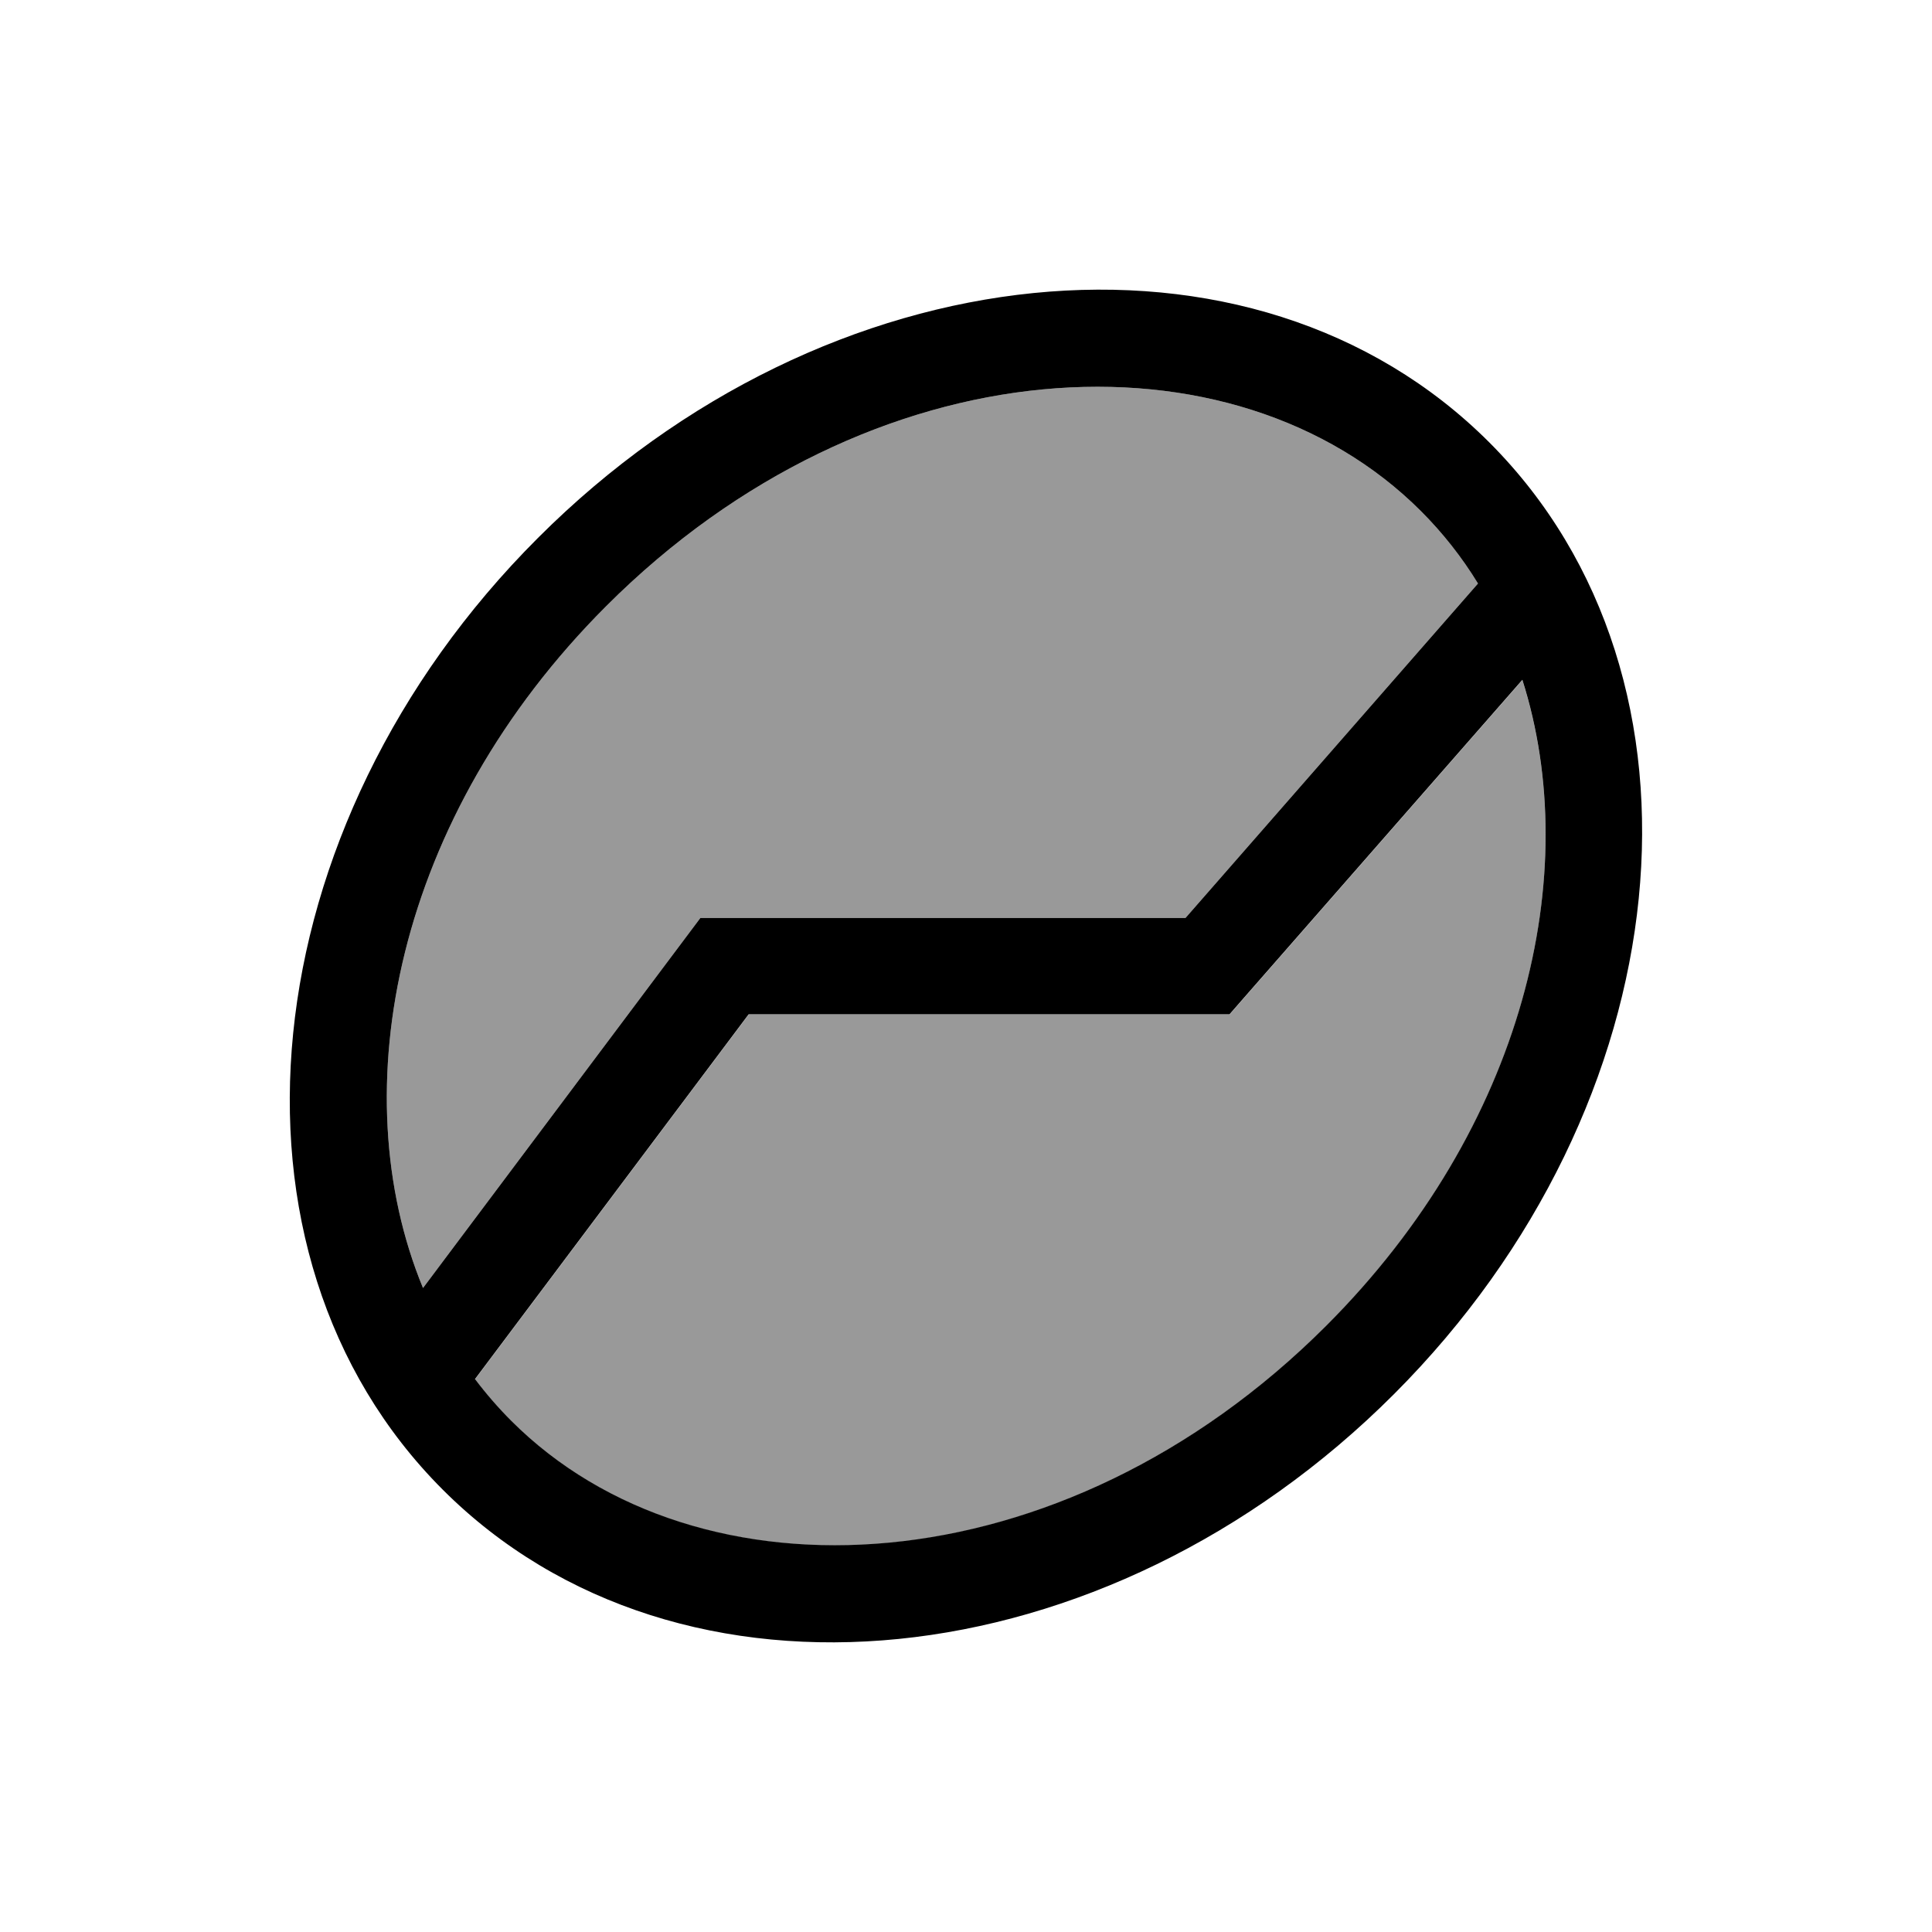 <svg xmlns="http://www.w3.org/2000/svg" viewBox="0 0 640 640"><!--! Font Awesome Pro 7.1.0 by @fontawesome - https://fontawesome.com License - https://fontawesome.com/license (Commercial License) Copyright 2025 Fonticons, Inc. --><path opacity=".4" fill="currentColor" d="M140.1 426.6C113.2 361.4 130.9 270.7 200.8 200.8C288.5 113.1 408.9 107.5 470.7 169.3C477.9 176.5 484.3 184.6 489.6 193.3L392.7 304.1L232 304.1L227.2 310.5L140.1 426.7zM157.3 457L248 336.1L407.3 336.1L412.1 330.6L504.3 225.3C524.7 289.4 505.1 373.5 439.3 439.3C351.6 527 231.2 532.6 169.4 470.8C165.1 466.5 161.1 461.9 157.4 457z"/><path fill="currentColor" d="M157.3 456.9L248 336L407.3 336L412.1 330.5L504.3 225.2C524.7 289.3 505.1 373.4 439.3 439.2C351.6 526.9 231.2 532.5 169.4 470.7C165.1 466.4 161.1 461.8 157.4 456.9zM140.1 426.6C113.2 361.4 130.9 270.7 200.8 200.8C288.5 113.1 408.9 107.5 470.7 169.3C477.9 176.5 484.3 184.6 489.6 193.3L392.7 304.1L232 304.1L227.2 310.5L140.1 426.7zM178.2 178.2C82.4 273.9 68.3 415 146.6 493.4C224.9 571.8 366.1 557.6 461.8 461.8C557.5 366 571.7 225 493.4 146.6C415.1 68.2 273.9 82.4 178.2 178.2z"/></svg>